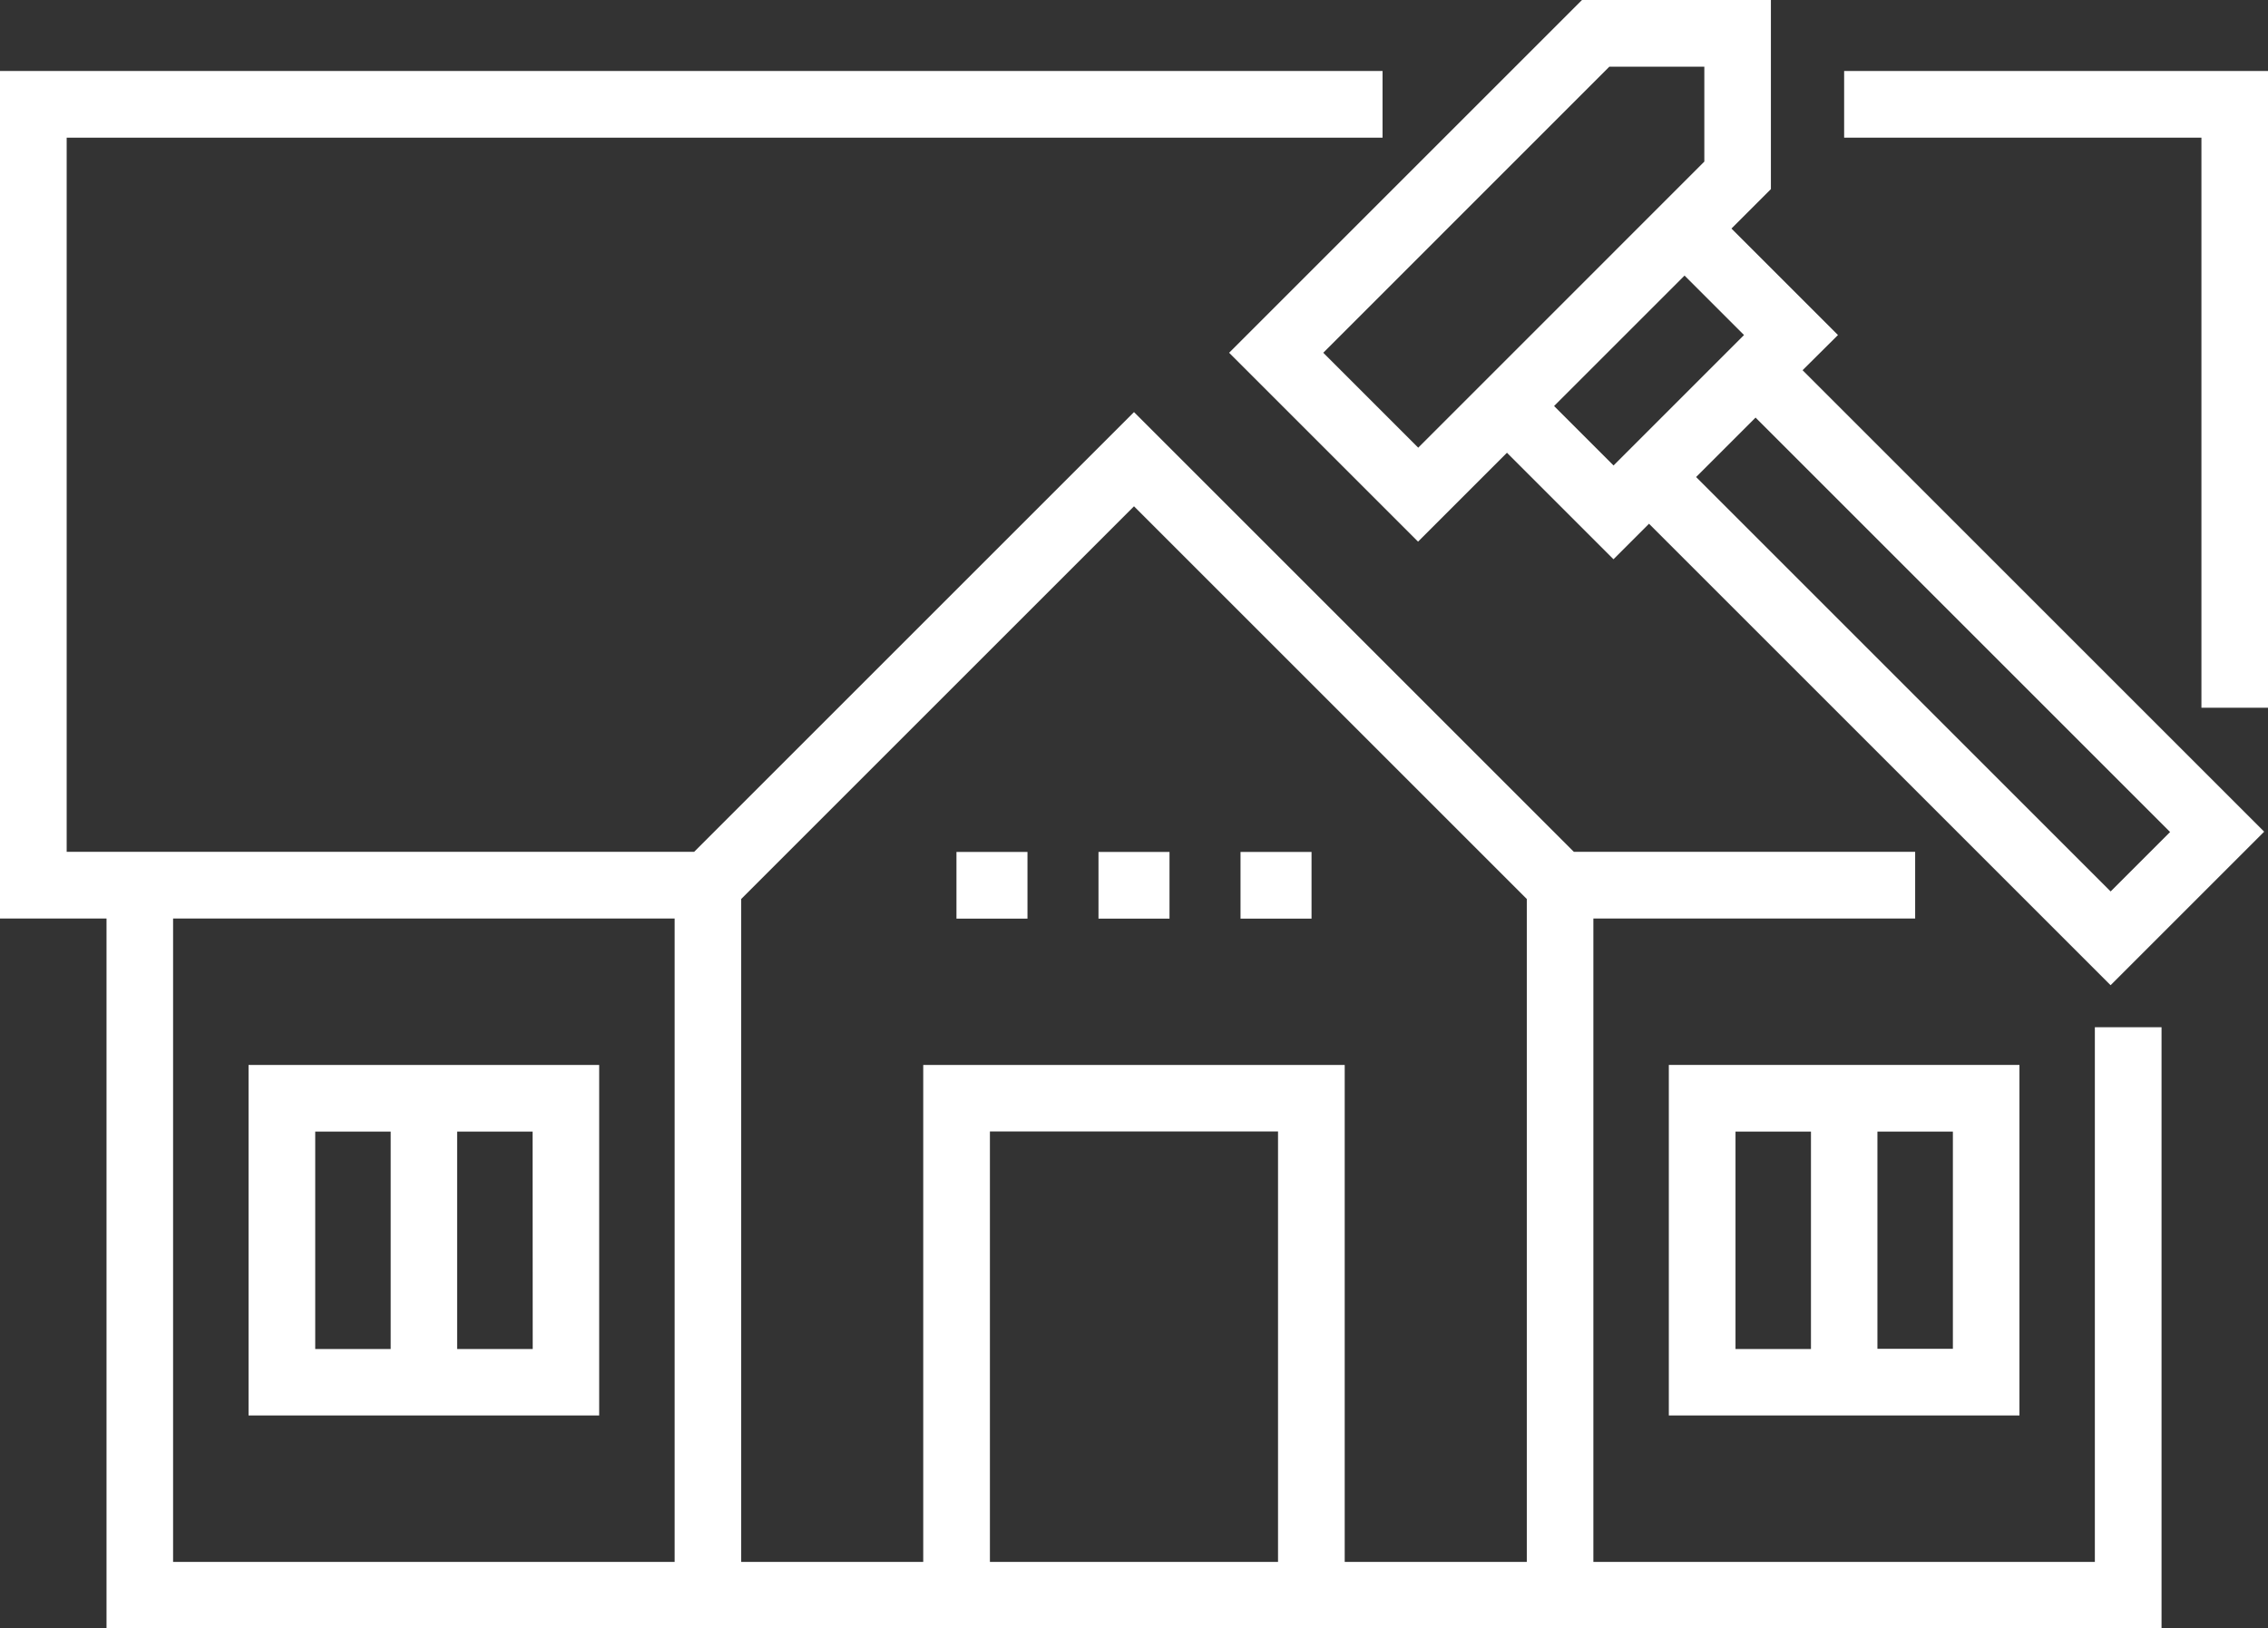 <svg xmlns="http://www.w3.org/2000/svg" width="40.816" height="29.314" viewBox="0 0 40.816 29.314">
  <rect x="0" y="0" width="40.816" height="29.314" fill="#333333" stroke="none"/>
  <g id="home_2_" data-name="home (2)" transform="translate(0 -72)">
    <path id="Path_7386" data-name="Path 7386" d="M37.7,114.838H28.675V103.256h5.791v-1.2H28.324l-7.916-7.916-7.916,7.916H1.2V89.2H24.881V88H0v15.256H1.917v12.78H38.9V105.213H37.7ZM3.115,103.256h9.026v11.582H3.115Zm14.7,11.582V107.09H23v7.748Zm-1.2-8.946v8.946H13.339V102.905l7.069-7.069,7.069,7.069v11.933H24.2v-8.946Z" transform="translate(0 -14.722)" fill="#fff"/>
    <path id="Path_7387" data-name="Path 7387" d="M56,312v6.31h6.31V312Zm1.2,1.2h1.358v3.914H57.2Zm3.914,3.914H59.754V313.2h1.358Z" transform="translate(-51.527 -220.83)" fill="#fff"/>
    <path id="Path_7388" data-name="Path 7388" d="M376,318.31h6.31V312H376Zm5.112-1.2h-1.358V313.2h1.358ZM377.2,313.2h1.358v3.914H377.2Z" transform="translate(-345.967 -220.83)" fill="#fff"/>
    <path id="Path_7389" data-name="Path 7389" d="M215.5,264h1.278v1.2H215.5Z" transform="translate(-198.287 -176.664)" fill="#fff"/>
    <path id="Path_7390" data-name="Path 7390" d="M247.5,264h1.278v1.2H247.5Z" transform="translate(-227.731 -176.664)" fill="#fff"/>
    <path id="Path_7391" data-name="Path 7391" d="M279.5,264h1.278v1.2H279.5Z" transform="translate(-257.175 -176.664)" fill="#fff"/>
    <path id="Path_7392" data-name="Path 7392" d="M287.854,78.031l-1.917-1.917.71-.71V72h-3.4l-6.35,6.35,3.4,3.4,1.6-1.6,1.917,1.917.639-.639,8.307,8.307,2.764-2.764-8.307-8.307ZM280.3,80.059l-1.709-1.709L283.74,73.2h1.709v1.709Zm2.445-.75,2.348-2.348,1.07,1.07-2.348,2.348Zm11.086,7.668-1.07,1.07-7.46-7.46,1.07-1.07Z" transform="translate(-254.777)" fill="#fff"/>
    <path id="Path_7393" data-name="Path 7393" d="M415.5,88v1.2h6.43V99.462h1.2V88Z" transform="translate(-382.312 -14.722)" fill="#fff"/>
  </g>
</svg>
